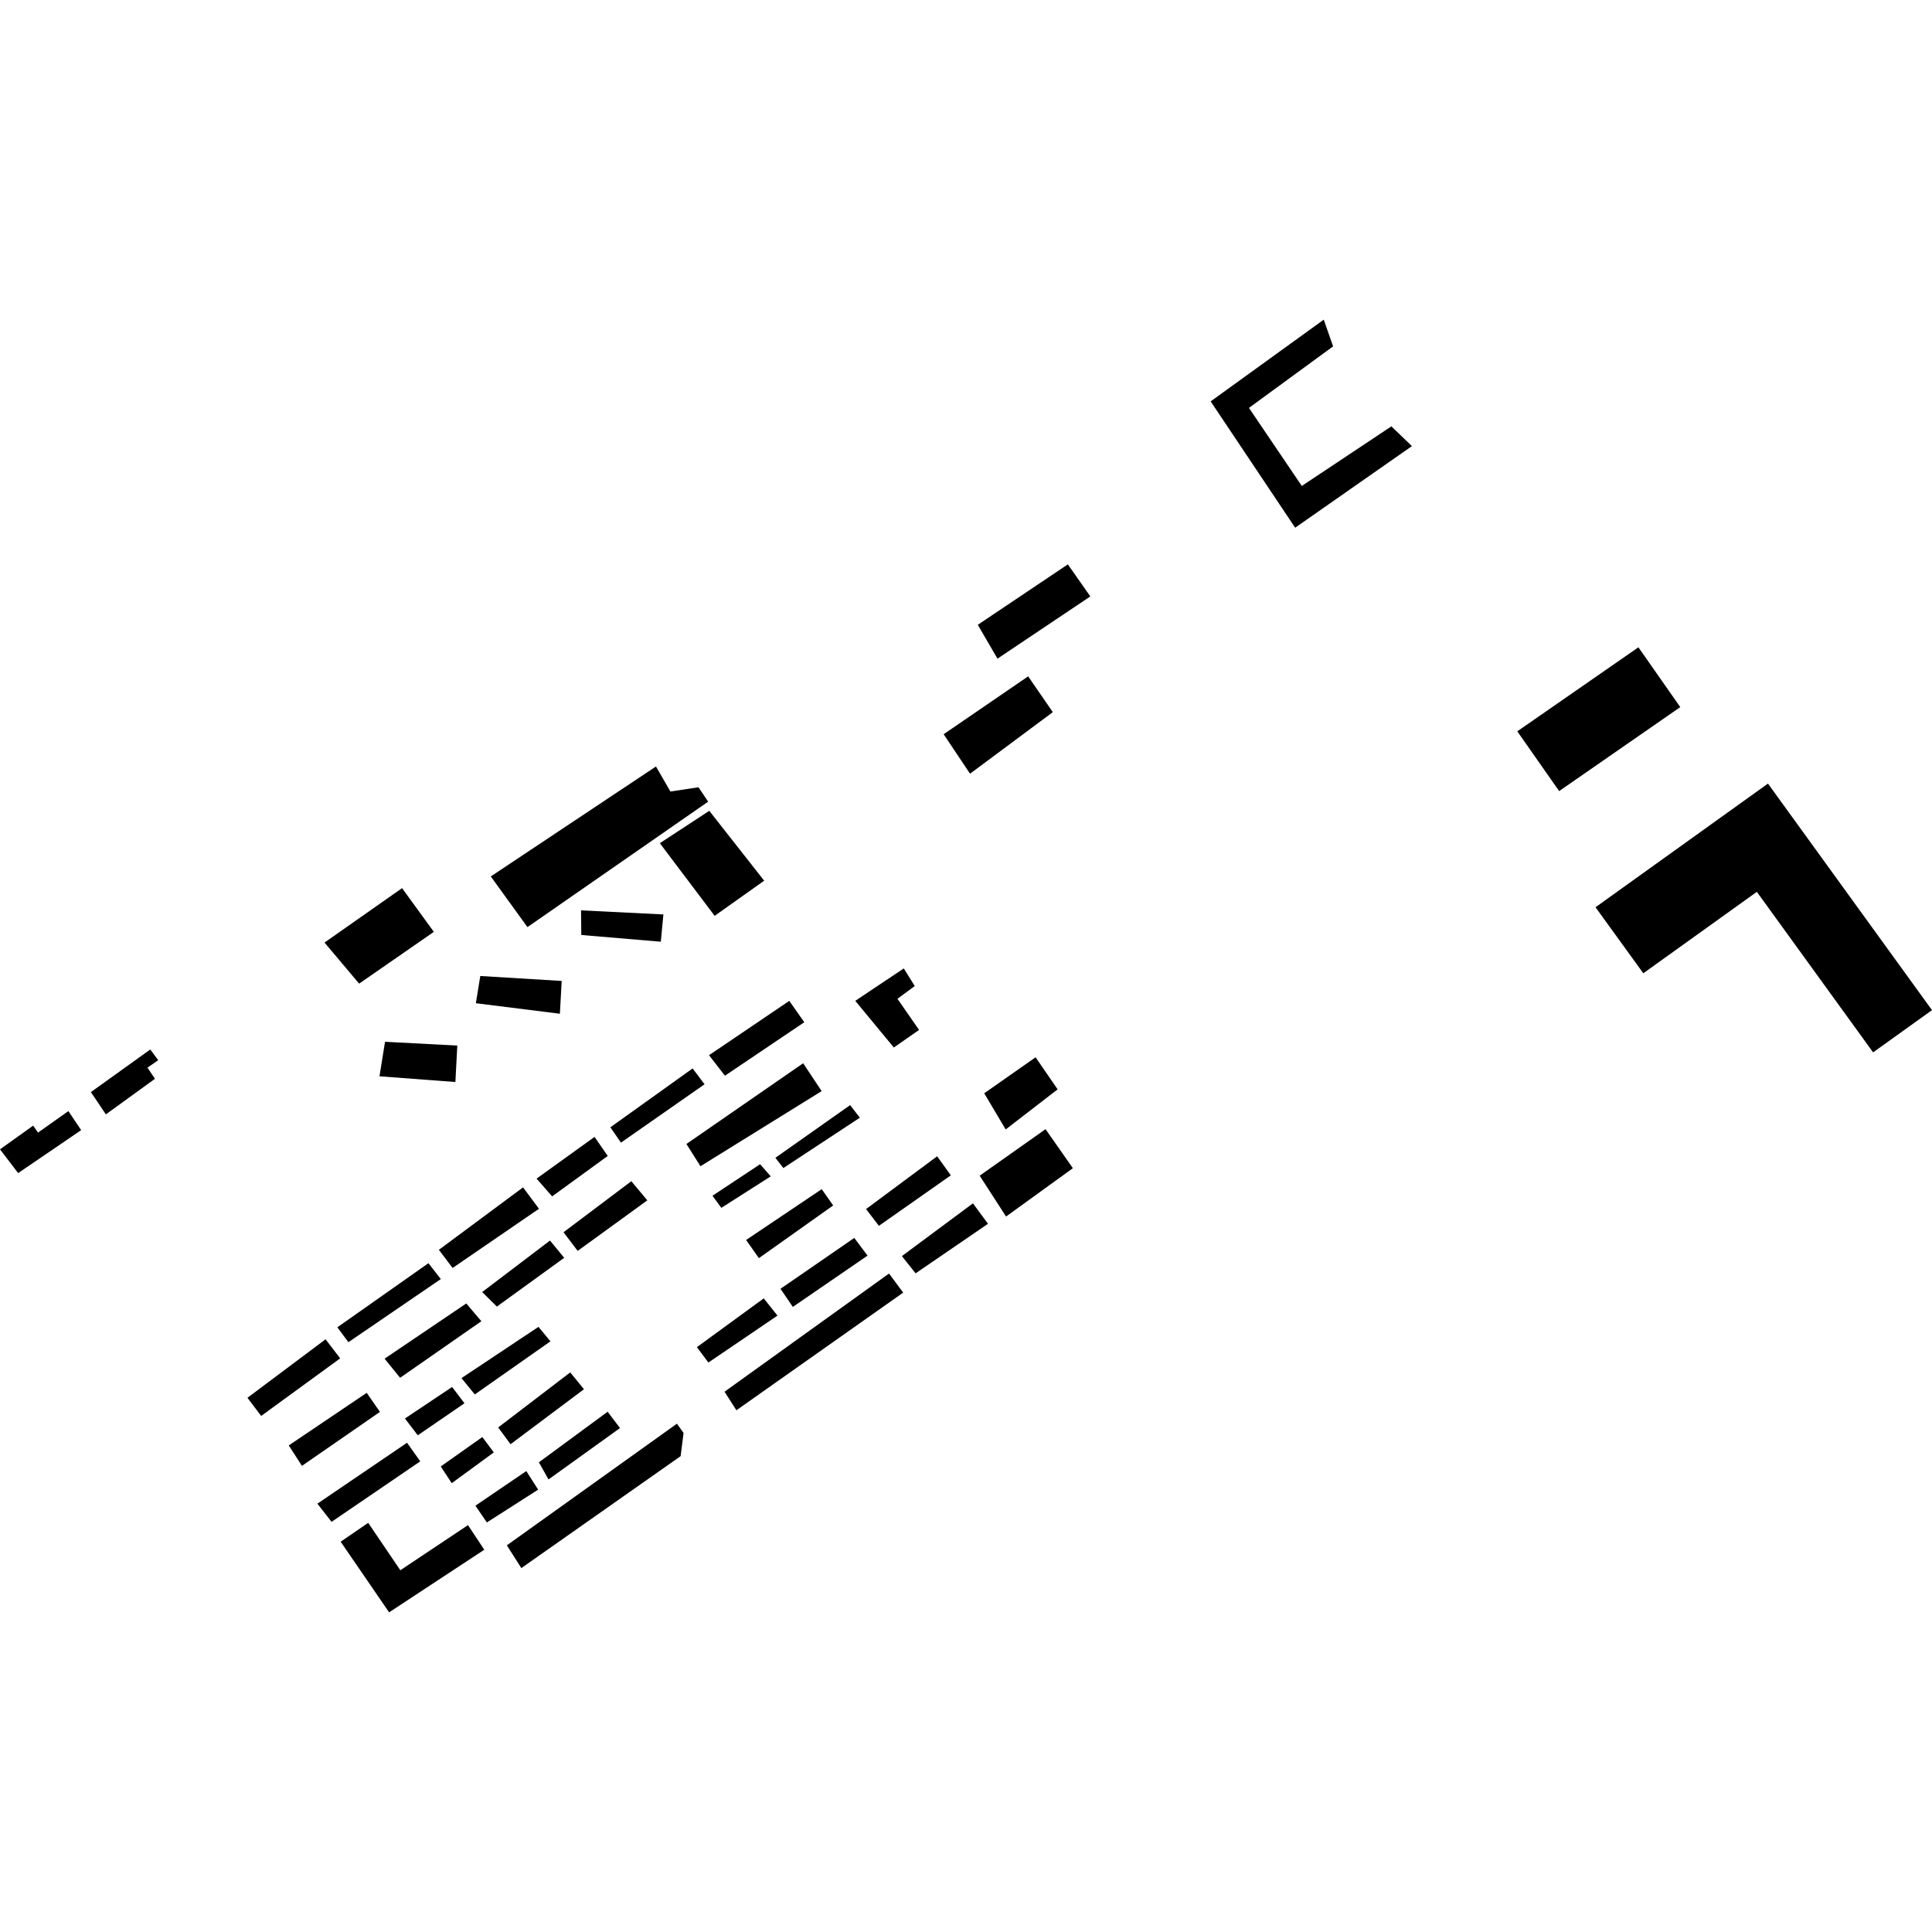 <?xml version="1.0" encoding="utf-8" standalone="no"?>
<!DOCTYPE svg PUBLIC "-//W3C//DTD SVG 1.1//EN"
  "http://www.w3.org/Graphics/SVG/1.1/DTD/svg11.dtd">
<!-- Created with matplotlib (https://matplotlib.org/) -->
<svg height="288pt" version="1.1" viewBox="0 0 288 288" width="288pt" xmlns="http://www.w3.org/2000/svg" xmlns:xlink="http://www.w3.org/1999/xlink">
 <defs>
  <style type="text/css">
*{stroke-linecap:butt;stroke-linejoin:round;}
  </style>
 </defs>
 <g id="figure_1">
  <g id="patch_1">
   <path d="M 0 288 
L 288 288 
L 288 0 
L 0 0 
z
" style="fill:none;opacity:0;"/>
  </g>
  <g id="axes_1">
   <g id="PatchCollection_1">
    <path clip-path="url(#pc9a4ac2fb0)" d="M 232.419 117.927 
L 250.474 105.406 
L 244.235 96.492 
L 226.18 109.017 
L 232.419 117.927 
"/>
    <path clip-path="url(#pc9a4ac2fb0)" d="M 237.841 135.242 
L 244.966 145.084 
L 261.89 132.944 
L 279.22 156.876 
L 288 150.581 
L 263.547 116.808 
L 237.841 135.242 
"/>
    <path clip-path="url(#pc9a4ac2fb0)" d="M 197.33 47.651 
L 180.471 59.834 
L 193.068 78.665 
L 210.472 66.499 
L 207.41 63.558 
L 194.056 72.44 
L 186.18 60.806 
L 198.723 51.632 
L 197.33 47.651 
"/>
    <path clip-path="url(#pc9a4ac2fb0)" d="M 140.667 109.45 
L 153.264 100.824 
L 156.942 106.157 
L 144.603 115.336 
L 140.667 109.45 
"/>
    <path clip-path="url(#pc9a4ac2fb0)" d="M 145.757 93.141 
L 159.184 84.128 
L 162.534 88.909 
L 148.692 98.184 
L 145.757 93.141 
"/>
    <path clip-path="url(#pc9a4ac2fb0)" d="M 127.492 149.194 
L 134.727 144.362 
L 136.361 146.988 
L 133.784 148.89 
L 137.002 153.531 
L 133.244 156.15 
L 127.492 149.194 
"/>
    <path clip-path="url(#pc9a4ac2fb0)" d="M 146.715 162.973 
L 154.375 157.61 
L 157.659 162.39 
L 149.916 168.364 
L 146.715 162.973 
"/>
    <path clip-path="url(#pc9a4ac2fb0)" d="M 146.038 175.259 
L 155.857 168.323 
L 159.932 174.143 
L 149.971 181.346 
L 146.038 175.259 
"/>
    <path clip-path="url(#pc9a4ac2fb0)" d="M 108.007 207.459 
L 132.526 189.843 
L 134.636 192.688 
L 109.774 210.225 
L 108.007 207.459 
"/>
    <path clip-path="url(#pc9a4ac2fb0)" d="M 75.556 230.361 
L 100.91 212.225 
L 101.898 213.611 
L 101.46 217.066 
L 77.716 233.751 
L 75.556 230.361 
"/>
    <path clip-path="url(#pc9a4ac2fb0)" d="M 50.781 229.819 
L 54.886 227.007 
L 59.678 234.073 
L 69.764 227.348 
L 72.192 231.015 
L 58.004 240.349 
L 50.781 229.819 
"/>
    <path clip-path="url(#pc9a4ac2fb0)" d="M 70.869 224.453 
L 78.453 219.291 
L 80.221 222.058 
L 72.576 226.948 
L 70.869 224.453 
"/>
    <path clip-path="url(#pc9a4ac2fb0)" d="M 80.332 217.984 
L 90.578 210.446 
L 92.424 212.878 
L 81.765 220.538 
L 80.332 217.984 
"/>
    <path clip-path="url(#pc9a4ac2fb0)" d="M 74.262 212.788 
L 85.002 204.585 
L 87.052 207.089 
L 76.105 215.287 
L 74.262 212.788 
"/>
    <path clip-path="url(#pc9a4ac2fb0)" d="M 65.7 218.603 
L 71.9 214.219 
L 73.612 216.508 
L 67.34 221.096 
L 65.7 218.603 
"/>
    <path clip-path="url(#pc9a4ac2fb0)" d="M 47.315 224.149 
L 60.677 215.068 
L 62.648 217.84 
L 49.426 226.858 
L 47.315 224.149 
"/>
    <path clip-path="url(#pc9a4ac2fb0)" d="M 60.365 211.455 
L 67.392 206.754 
L 69.237 209.183 
L 62.278 213.956 
L 60.365 211.455 
"/>
    <path clip-path="url(#pc9a4ac2fb0)" d="M 68.793 205.433 
L 80.271 197.793 
L 82.055 199.951 
L 70.776 207.866 
L 68.793 205.433 
"/>
    <path clip-path="url(#pc9a4ac2fb0)" d="M 84.002 183.689 
L 94.112 176.081 
L 96.494 178.934 
L 86.114 186.468 
L 84.002 183.689 
"/>
    <path clip-path="url(#pc9a4ac2fb0)" d="M 71.876 192.604 
L 81.988 184.926 
L 84.104 187.499 
L 74.07 194.769 
L 71.876 192.604 
"/>
    <path clip-path="url(#pc9a4ac2fb0)" d="M 57.33 202.535 
L 69.507 194.304 
L 71.757 196.951 
L 59.643 205.386 
L 57.33 202.535 
"/>
    <path clip-path="url(#pc9a4ac2fb0)" d="M 43.046 215.468 
L 54.665 207.628 
L 56.637 210.47 
L 45.01 218.513 
L 43.046 215.468 
"/>
    <path clip-path="url(#pc9a4ac2fb0)" d="M 36.888 208.367 
L 48.533 199.646 
L 50.709 202.49 
L 38.932 211.072 
L 36.888 208.367 
"/>
    <path clip-path="url(#pc9a4ac2fb0)" d="M 50.288 197.859 
L 63.866 188.304 
L 65.714 190.666 
L 51.936 200.079 
L 50.288 197.859 
"/>
    <path clip-path="url(#pc9a4ac2fb0)" d="M 65.423 186.308 
L 77.97 176.999 
L 80.343 180.191 
L 67.467 189.016 
L 65.423 186.308 
"/>
    <path clip-path="url(#pc9a4ac2fb0)" d="M 79.987 175.695 
L 88.626 169.476 
L 90.597 172.314 
L 82.305 178.343 
L 79.987 175.695 
"/>
    <path clip-path="url(#pc9a4ac2fb0)" d="M 90.987 168.045 
L 103.247 159.27 
L 105.026 161.63 
L 92.564 170.33 
L 90.987 168.045 
"/>
    <path clip-path="url(#pc9a4ac2fb0)" d="M 103.885 200.818 
L 113.851 193.546 
L 115.897 196.116 
L 105.6 203.109 
L 103.885 200.818 
"/>
    <path clip-path="url(#pc9a4ac2fb0)" d="M 134.443 187.244 
L 145.039 179.379 
L 147.278 182.428 
L 136.489 189.814 
L 134.443 187.244 
"/>
    <path clip-path="url(#pc9a4ac2fb0)" d="M 116.347 192.118 
L 127.345 184.535 
L 129.323 187.173 
L 118.185 194.82 
L 116.347 192.118 
"/>
    <path clip-path="url(#pc9a4ac2fb0)" d="M 129.102 180.233 
L 139.698 172.365 
L 141.736 175.208 
L 131.015 182.733 
L 129.102 180.233 
"/>
    <path clip-path="url(#pc9a4ac2fb0)" d="M 111.22 184.843 
L 122.49 177.267 
L 124.201 179.692 
L 113.127 187.547 
L 111.22 184.843 
"/>
    <path clip-path="url(#pc9a4ac2fb0)" d="M 115.585 172.591 
L 126.725 164.739 
L 128.176 166.614 
L 116.773 174.119 
L 115.585 172.591 
"/>
    <path clip-path="url(#pc9a4ac2fb0)" d="M 106.211 178.247 
L 113.306 173.548 
L 114.893 175.357 
L 107.526 180.052 
L 106.211 178.247 
"/>
    <path clip-path="url(#pc9a4ac2fb0)" d="M 102.323 170.53 
L 119.726 158.498 
L 122.482 162.651 
L 104.419 173.848 
L 102.323 170.53 
"/>
    <path clip-path="url(#pc9a4ac2fb0)" d="M 105.692 157.298 
L 117.658 149.198 
L 119.893 152.384 
L 108.065 160.354 
L 105.692 157.298 
"/>
    <path clip-path="url(#pc9a4ac2fb0)" d="M 0 171.33 
L 4.945 167.795 
L 5.667 168.834 
L 10.196 165.627 
L 12.099 168.467 
L 2.704 174.871 
L 0 171.33 
"/>
    <path clip-path="url(#pc9a4ac2fb0)" d="M 13.55 162.797 
L 22.399 156.445 
L 23.585 158.042 
L 21.983 159.154 
L 23.099 160.814 
L 15.781 166.12 
L 13.55 162.797 
"/>
    <path clip-path="url(#pc9a4ac2fb0)" d="M 73.161 130.647 
L 97.785 114.259 
L 99.936 117.989 
L 104.121 117.357 
L 105.564 119.502 
L 78.624 138.204 
L 73.161 130.647 
"/>
    <path clip-path="url(#pc9a4ac2fb0)" d="M 48.375 140.504 
L 59.935 132.393 
L 64.673 138.912 
L 53.534 146.628 
L 48.375 140.504 
"/>
    <path clip-path="url(#pc9a4ac2fb0)" d="M 57.396 155.297 
L 68.168 155.862 
L 67.885 161.294 
L 56.57 160.441 
L 57.396 155.297 
"/>
    <path clip-path="url(#pc9a4ac2fb0)" d="M 71.594 145.49 
L 83.731 146.228 
L 83.46 151.117 
L 70.938 149.549 
L 71.594 145.49 
"/>
    <path clip-path="url(#pc9a4ac2fb0)" d="M 86.614 135.705 
L 98.89 136.314 
L 98.506 140.38 
L 86.651 139.377 
L 86.614 135.705 
"/>
    <path clip-path="url(#pc9a4ac2fb0)" d="M 105.731 120.866 
L 113.914 131.285 
L 106.532 136.523 
L 98.36 125.694 
L 105.731 120.866 
"/>
   </g>
  </g>
 </g>
 <defs>
  <clipPath id="pc9a4ac2fb0">
   <rect height="192.699" width="288" x="0" y="47.651"/>
  </clipPath>
 </defs>
</svg>
